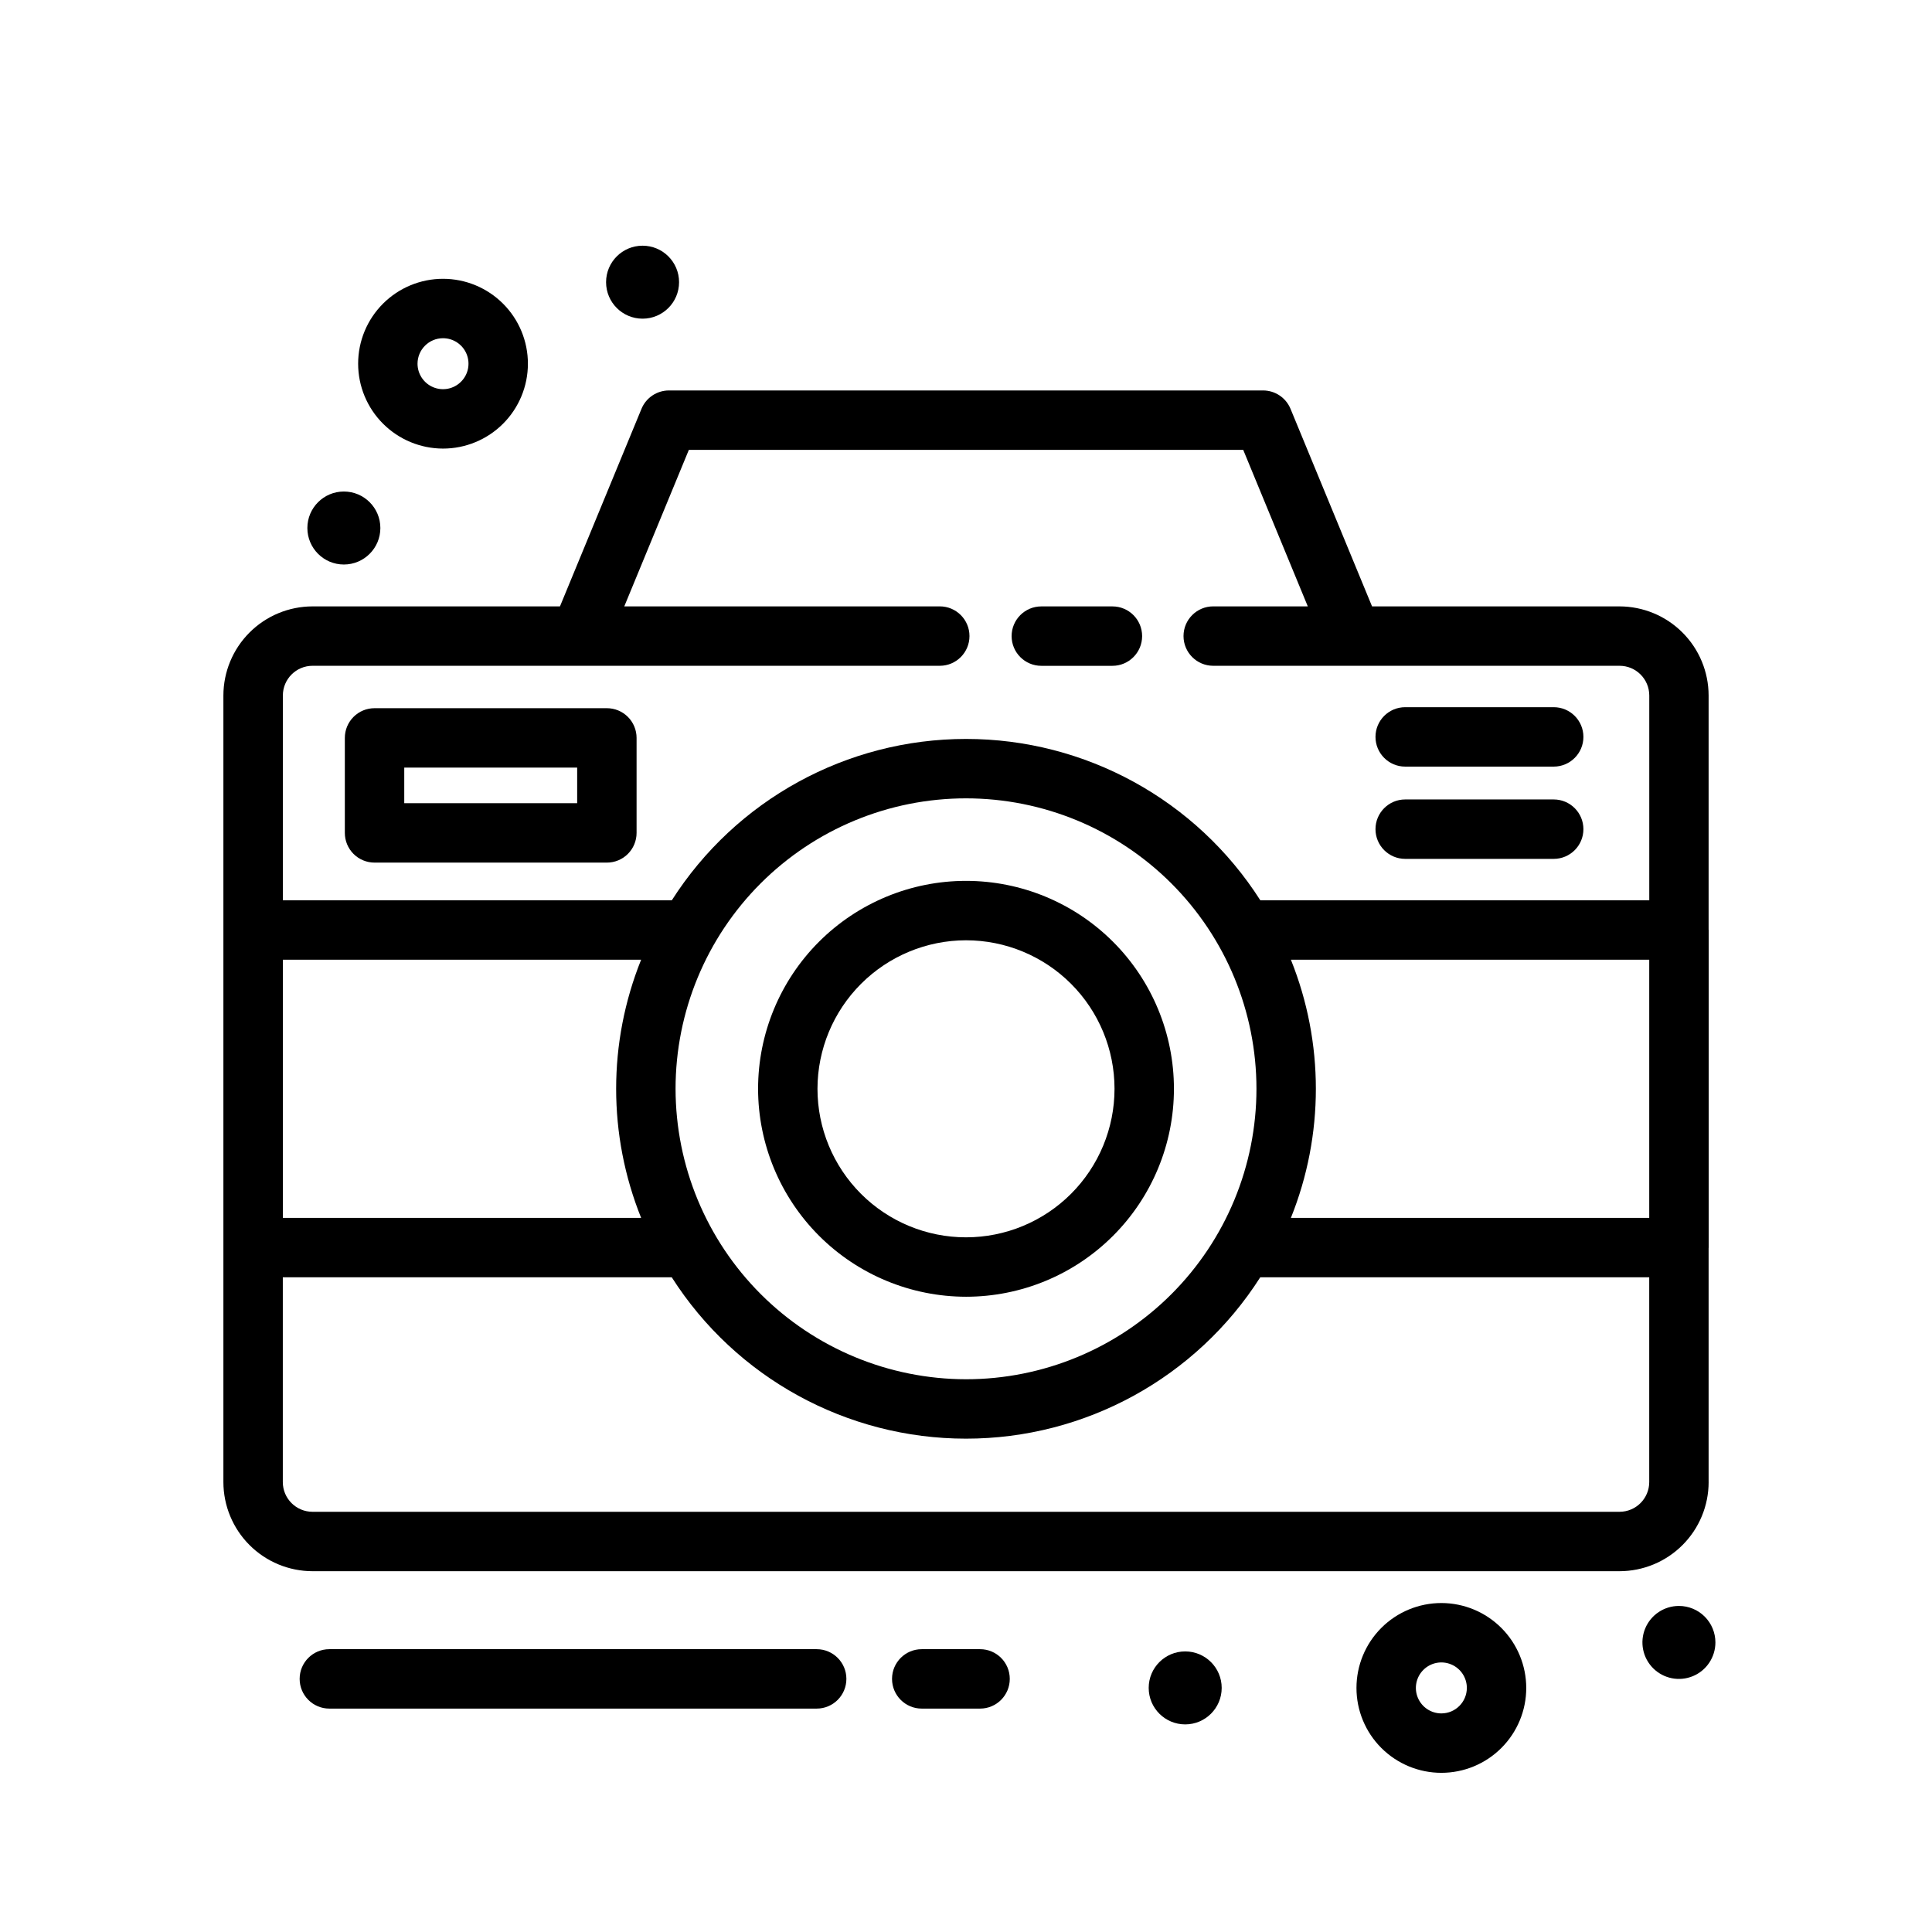 <?xml version="1.0" encoding="UTF-8"?>
<!-- Uploaded to: ICON Repo, www.svgrepo.com, Generator: ICON Repo Mixer Tools -->
<svg fill="#000000" width="800px" height="800px" version="1.1" viewBox="144 144 512 512" xmlns="http://www.w3.org/2000/svg">
 <g>
  <path d="m261.4 262.88c5.965 0 11.688-2.367 15.91-6.586 4.219-4.219 6.59-9.941 6.59-15.906 0.004-5.969-2.367-11.691-6.586-15.91s-9.941-6.59-15.906-6.594c-5.969 0-11.691 2.371-15.91 6.59s-6.59 9.938-6.59 15.906c0.004 5.965 2.375 11.684 6.594 15.898 4.215 4.219 9.934 6.594 15.898 6.602zm0-29.25c2.731 0 5.195 1.645 6.242 4.168 1.047 2.523 0.469 5.43-1.465 7.359-1.93 1.934-4.836 2.512-7.359 1.465-2.523-1.047-4.168-3.512-4.168-6.242 0.008-3.727 3.023-6.746 6.75-6.75z"/>
  <path d="m323.96 218.78c0 5.344-4.332 9.672-9.672 9.672s-9.672-4.328-9.672-9.672c0-5.34 4.332-9.668 9.672-9.668s9.672 4.328 9.672 9.668"/>
  <path d="m588.93 569.59c-3.91 0-7.438 2.356-8.934 5.969-1.496 3.613-0.668 7.773 2.098 10.539s6.926 3.594 10.539 2.098c3.613-1.496 5.969-5.023 5.969-8.934 0-2.566-1.02-5.027-2.832-6.84s-4.273-2.832-6.84-2.832z"/>
  <path d="m467.76 591.31c0 5.344-4.332 9.672-9.672 9.672-5.344 0-9.672-4.328-9.672-9.672 0-5.34 4.328-9.668 9.672-9.668 5.34 0 9.672 4.328 9.672 9.668"/>
  <path d="m244.8 283.93c0 5.34-4.332 9.672-9.672 9.672s-9.672-4.332-9.672-9.672c0-5.34 4.332-9.672 9.672-9.672s9.672 4.332 9.672 9.672"/>
  <path d="m419.96 320.45h18.844c4.348 0 7.871-3.527 7.871-7.875 0-4.348-3.523-7.871-7.871-7.871h-18.844c-4.348 0-7.871 3.523-7.871 7.871 0 4.348 3.523 7.875 7.871 7.875z"/>
  <path d="m596.8 536.77v-62.031l0.023-0.113v-84.156l-0.023-0.113v-62.039c-0.008-6.262-2.496-12.266-6.926-16.691-4.426-4.43-10.43-6.918-16.691-6.926h-65.574l-21.609-52.359c-1.219-2.945-4.09-4.867-7.277-4.867h-157.44c-3.188 0-6.062 1.922-7.281 4.867l-21.605 52.359h-65.578c-6.262 0.008-12.266 2.496-16.691 6.926-4.43 4.426-6.918 10.43-6.926 16.691v208.45c0.008 6.262 2.496 12.266 6.926 16.691 4.426 4.43 10.43 6.918 16.691 6.926h346.37c6.262-0.008 12.266-2.496 16.691-6.926 4.43-4.426 6.918-10.43 6.926-16.691zm-273.77-104.23c0-20.414 8.109-39.988 22.543-54.426 14.438-14.434 34.016-22.543 54.43-22.543 20.41 0.004 39.988 8.113 54.426 22.547 14.434 14.434 22.543 34.012 22.543 54.426 0 20.414-8.109 39.992-22.543 54.426-14.434 14.434-34.012 22.547-54.426 22.547-20.406-0.023-39.973-8.141-54.406-22.57-14.43-14.43-22.547-33.996-22.566-54.406zm-9.121 34.211h-94.938v-68.414h94.934c-8.828 21.953-8.828 46.465 0 68.414zm172.19-68.414h94.965v68.41l-94.965 0.004c8.824-21.949 8.824-46.461 0-68.414zm-259.28-77.895h166.23c4.348 0 7.871-3.527 7.871-7.875 0-4.348-3.523-7.871-7.871-7.871h-83.609l17.113-41.48h146.91l17.113 41.48h-25.059c-4.348 0-7.875 3.523-7.875 7.871 0 4.348 3.527 7.875 7.875 7.875h107.68c4.348 0 7.871 3.523 7.875 7.871v54.281h-103.07c-16.984-26.641-46.395-42.766-77.988-42.766s-61 16.125-77.984 42.766h-103.07v-54.281c0-4.348 3.523-7.871 7.871-7.871zm346.37 224.2h-346.37c-4.348-0.004-7.871-3.527-7.871-7.875v-54.273h103.07c16.984 26.641 46.391 42.766 77.984 42.766 31.59 0 60.996-16.125 77.98-42.766h103.08v54.273c-0.004 4.348-3.527 7.871-7.875 7.875z"/>
  <path d="m400 487.65c14.617 0 28.633-5.805 38.965-16.141 10.336-10.332 16.141-24.352 16.141-38.965s-5.805-28.629-16.141-38.965c-10.332-10.332-24.348-16.141-38.965-16.141-14.613 0-28.629 5.809-38.965 16.141-10.332 10.336-16.137 24.352-16.137 38.965 0.016 14.609 5.828 28.617 16.156 38.945 10.332 10.332 24.336 16.141 38.945 16.16zm0-94.465c10.441 0 20.449 4.148 27.832 11.527 7.383 7.383 11.527 17.395 11.527 27.832 0 10.441-4.144 20.449-11.527 27.832-7.383 7.383-17.391 11.527-27.832 11.527-10.438 0-20.449-4.144-27.832-11.527-7.379-7.383-11.527-17.391-11.527-27.832 0.012-10.434 4.164-20.438 11.543-27.816 7.379-7.379 17.383-11.531 27.816-11.543z"/>
  <path d="m243.26 372.6h61.57-0.004c2.09 0 4.094-0.828 5.57-2.305 1.477-1.477 2.305-3.481 2.305-5.57v-25.176c0-2.086-0.828-4.09-2.305-5.566-1.477-1.477-3.481-2.305-5.57-2.305h-61.566c-2.09 0-4.094 0.828-5.57 2.305-1.477 1.477-2.305 3.481-2.305 5.566v25.176c0 2.09 0.828 4.094 2.305 5.57 1.477 1.477 3.481 2.305 5.57 2.305zm7.871-25.176h45.824v9.434l-45.824-0.004z"/>
  <path d="m516.39 347.16h39.359c4.348 0 7.871-3.527 7.871-7.875s-3.523-7.871-7.871-7.871h-39.359c-4.348 0-7.871 3.523-7.871 7.871s3.523 7.875 7.871 7.875z"/>
  <path d="m516.39 371.61h39.359c4.348 0 7.871-3.523 7.871-7.871 0-4.348-3.523-7.875-7.871-7.875h-39.359c-4.348 0-7.871 3.527-7.871 7.875 0 4.348 3.523 7.871 7.871 7.871z"/>
  <path d="m403.73 581.05h-15.461c-4.348 0-7.871 3.523-7.871 7.871 0 4.348 3.523 7.875 7.871 7.875h15.461c4.348 0 7.871-3.527 7.871-7.875 0-4.348-3.523-7.871-7.871-7.871z"/>
  <path d="m360.43 581.05h-129.15c-4.348 0-7.871 3.523-7.871 7.871 0 4.348 3.523 7.875 7.871 7.875h129.15c4.348 0 7.871-3.527 7.871-7.875 0-4.348-3.523-7.871-7.871-7.871z"/>
  <path d="m525.98 568.82c-5.969 0-11.691 2.367-15.91 6.586s-6.59 9.941-6.59 15.91c-0.004 5.969 2.367 11.691 6.586 15.91 4.223 4.219 9.945 6.59 15.91 6.59 5.969 0 11.691-2.371 15.91-6.594 4.219-4.219 6.59-9.941 6.586-15.91-0.008-5.961-2.379-11.68-6.598-15.895-4.215-4.219-9.934-6.59-15.895-6.598zm0 29.25c-2.731 0.004-5.195-1.641-6.242-4.164-1.047-2.523-0.469-5.43 1.461-7.359 1.93-1.934 4.832-2.516 7.359-1.469 2.523 1.043 4.168 3.504 4.172 6.234-0.004 3.731-3.023 6.754-6.75 6.758z"/>
 </g>
</svg>